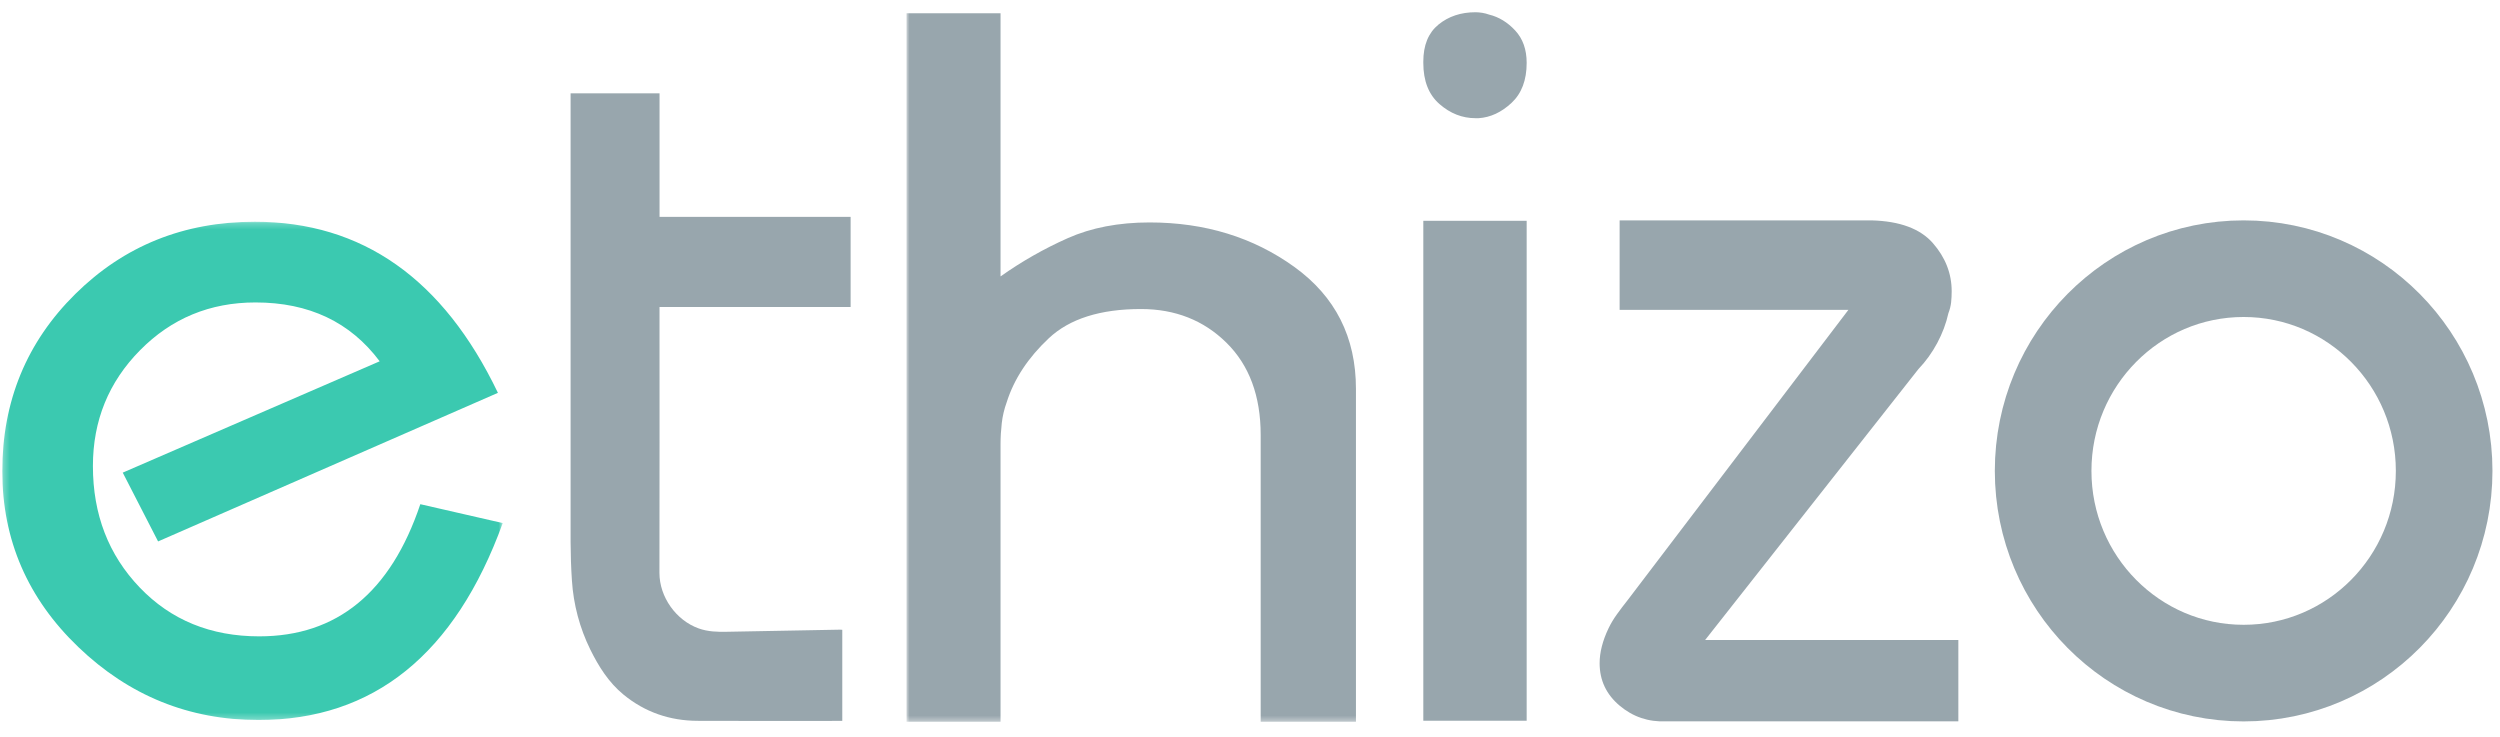 <?xml version="1.0" encoding="UTF-8"?>
<svg width="414px" height="122px" viewBox="0 0 414 122" version="1.1" xmlns="http://www.w3.org/2000/svg" xmlns:xlink="http://www.w3.org/1999/xlink">
    <!-- Generator: Sketch 52.2 (67145) - http://www.bohemiancoding.com/sketch -->
    <title>web_ethizo_logo_login copy</title>
    <desc>Created with Sketch.</desc>
    <defs>
        <polygon id="path-1" points="0.28 0.226 83.155 0.226 83.155 82.74 0.28 82.74"></polygon>
        <polygon id="path-3" points="0 0 75.513 0 75.513 119.621 0 119.621"></polygon>
        <polygon id="path-5" points="2.27373675e-13 124.69 412.282 124.69 412.282 8.17124146e-13 2.27373675e-13 8.17124146e-13"></polygon>
    </defs>
    <g id="web_ethizo_logo_login-copy" stroke="none" stroke-width="1" fill="none" fill-rule="evenodd">
        <g id="Group-9">
            <g id="Group-6">
                <g id="Logo">
                    <g id="Group-3" transform="translate(0.099, 36.495)">
                        <mask id="mask-2" fill="white">
                            <use xlink:href="#path-1"></use>
                        </mask>
                        <g id="Clip-2"></g>
                        <path d="M26.08,53.165 L20.227,41.773 L62.776,23.336 C57.917,16.839 51.063,13.59 42.212,13.59 C34.678,13.59 28.306,16.225 23.099,21.498 C17.89,26.77 15.287,33.166 15.287,40.685 C15.287,48.696 17.87,55.399 23.037,60.793 C28.202,66.188 34.801,68.885 42.829,68.885 C55.714,68.885 64.607,61.59 69.506,46.999 L83.155,50.126 C75.25,71.868 61.767,82.74 42.706,82.74 C31.22,82.74 21.276,78.715 12.878,70.663 C4.48,62.612 0.28,52.906 0.28,41.545 C0.28,29.938 4.314,20.149 12.384,12.18 C20.453,4.21 30.355,0.226 42.091,0.226 C59.876,0.226 73.298,9.67 82.356,28.56 L26.08,53.165 Z" id="Fill-1" fill="#3BC9B0" mask="url(#mask-2)"></path>
                    </g>
                    <g id="t" transform="translate(94.481, 15.461)" fill="#98A6AD">
                        <path d="M45,88.832 L45,103.919 L44.457,103.919 C36.642,103.919 28.826,103.948 21.013,103.909 C16.436,103.888 12.311,102.476 8.762,99.56 C6.314,97.545 4.651,94.903 3.268,92.094 C1.518,88.531 0.486,84.657 0.231,80.694 C0.085,78.575 0.023,76.445 0.01,74.322 C-0.003,49.814 -0.003,25.308 0.01,0.802 L0.01,0 L14.739,0 L14.739,20.448 L46.382,20.448 L46.382,35.375 L14.735,35.375 L14.735,36.143 C14.735,50.566 14.755,64.987 14.722,79.408 C14.722,83.426 17.501,87.279 21.225,88.607 C22.758,89.155 24.312,89.194 25.904,89.161 C32.144,89.031 38.39,88.914 44.641,88.811 C44.751,88.813 44.863,88.824 45,88.832 Z" id="Path"></path>
                    </g>
                    <g id="Group-8" transform="translate(150.118, 0)">
                        <mask id="mask-4" fill="white">
                            <use xlink:href="#path-3"></use>
                        </mask>
                        <g id="Clip-7"></g>
                        <path d="M15.572,2.195 L15.572,45.775 C19.077,43.292 22.784,41.182 26.697,39.442 C30.605,37.704 35.121,36.836 40.247,36.836 C49.413,36.836 57.402,39.289 64.213,44.192 C71.02,49.098 74.427,55.831 74.427,64.398 L74.427,119.524 L58.651,119.524 L58.651,72.034 C58.651,65.579 56.761,60.487 52.988,56.762 C49.211,53.038 44.493,51.176 38.83,51.176 C32.088,51.176 26.999,52.79 23.562,56.017 C20.123,59.247 17.797,62.785 16.584,66.633 C16.179,67.75 15.908,68.9 15.774,70.079 C15.64,71.259 15.572,72.405 15.572,73.523 L15.572,119.524 L0,119.524 L0,2.195 L15.572,2.195 Z" id="Fill-6" fill="#98A6AD" mask="url(#mask-4)"></path>
                    </g>
                    <mask id="mask-6" fill="white">
                        <use xlink:href="#path-5"></use>
                    </mask>
                    <g id="Clip-10"></g>
                    <path d="M235.7,119.356 L252.816,119.356 L252.816,36.568 L235.7,36.568 L235.7,119.356 Z M235.7,10.215 C235.7,7.486 236.535,5.44 238.206,4.074 C239.877,2.709 241.924,2.027 244.345,2.027 C244.69,2.027 245.063,2.061 245.469,2.125 C245.872,2.193 246.247,2.29 246.593,2.418 C248.205,2.807 249.645,3.685 250.916,5.049 C252.183,6.414 252.816,8.202 252.816,10.41 C252.816,13.271 251.979,15.479 250.31,17.038 C248.638,18.598 246.823,19.444 244.863,19.572 L244.604,19.572 L244.345,19.572 C242.154,19.572 240.166,18.792 238.38,17.233 C236.592,15.674 235.7,13.401 235.7,10.41 L235.7,10.215 Z" id="Fill-9" fill="#98A6AD" mask="url(#mask-6)"></path>
                    <path d="M309.957,36.495 C314.615,36.623 317.986,37.874 320.073,40.248 C322.155,42.624 323.198,45.284 323.198,48.236 C323.198,48.879 323.168,49.487 323.107,50.064 C323.044,50.642 322.892,51.252 322.648,51.893 C322.279,53.562 321.665,55.197 320.808,56.801 C319.949,58.407 318.906,59.85 317.681,61.133 L282.371,105.981 L324.302,105.981 L324.302,119.454 L275.934,119.454 C272.99,119.583 270.415,118.716 268.209,116.854 C266.002,114.995 264.898,112.653 264.898,109.828 C264.898,108.933 265.019,108.001 265.267,107.038 C265.51,106.076 265.879,105.084 266.37,104.054 C266.738,103.285 267.197,102.515 267.749,101.745 C268.301,100.975 268.881,100.206 269.497,99.435 L306.094,51.315 L268.209,51.315 L268.209,36.495 L309.957,36.495 Z" id="Fill-11" fill="#98A6AD" mask="url(#mask-6)"></path>
                    <ellipse id="Oval" stroke="#98A6AD" stroke-width="16" cx="371.547" cy="77.98" rx="33.204" ry="33.486"></ellipse>
                </g>
            </g>
        </g>
    </g>
</svg>